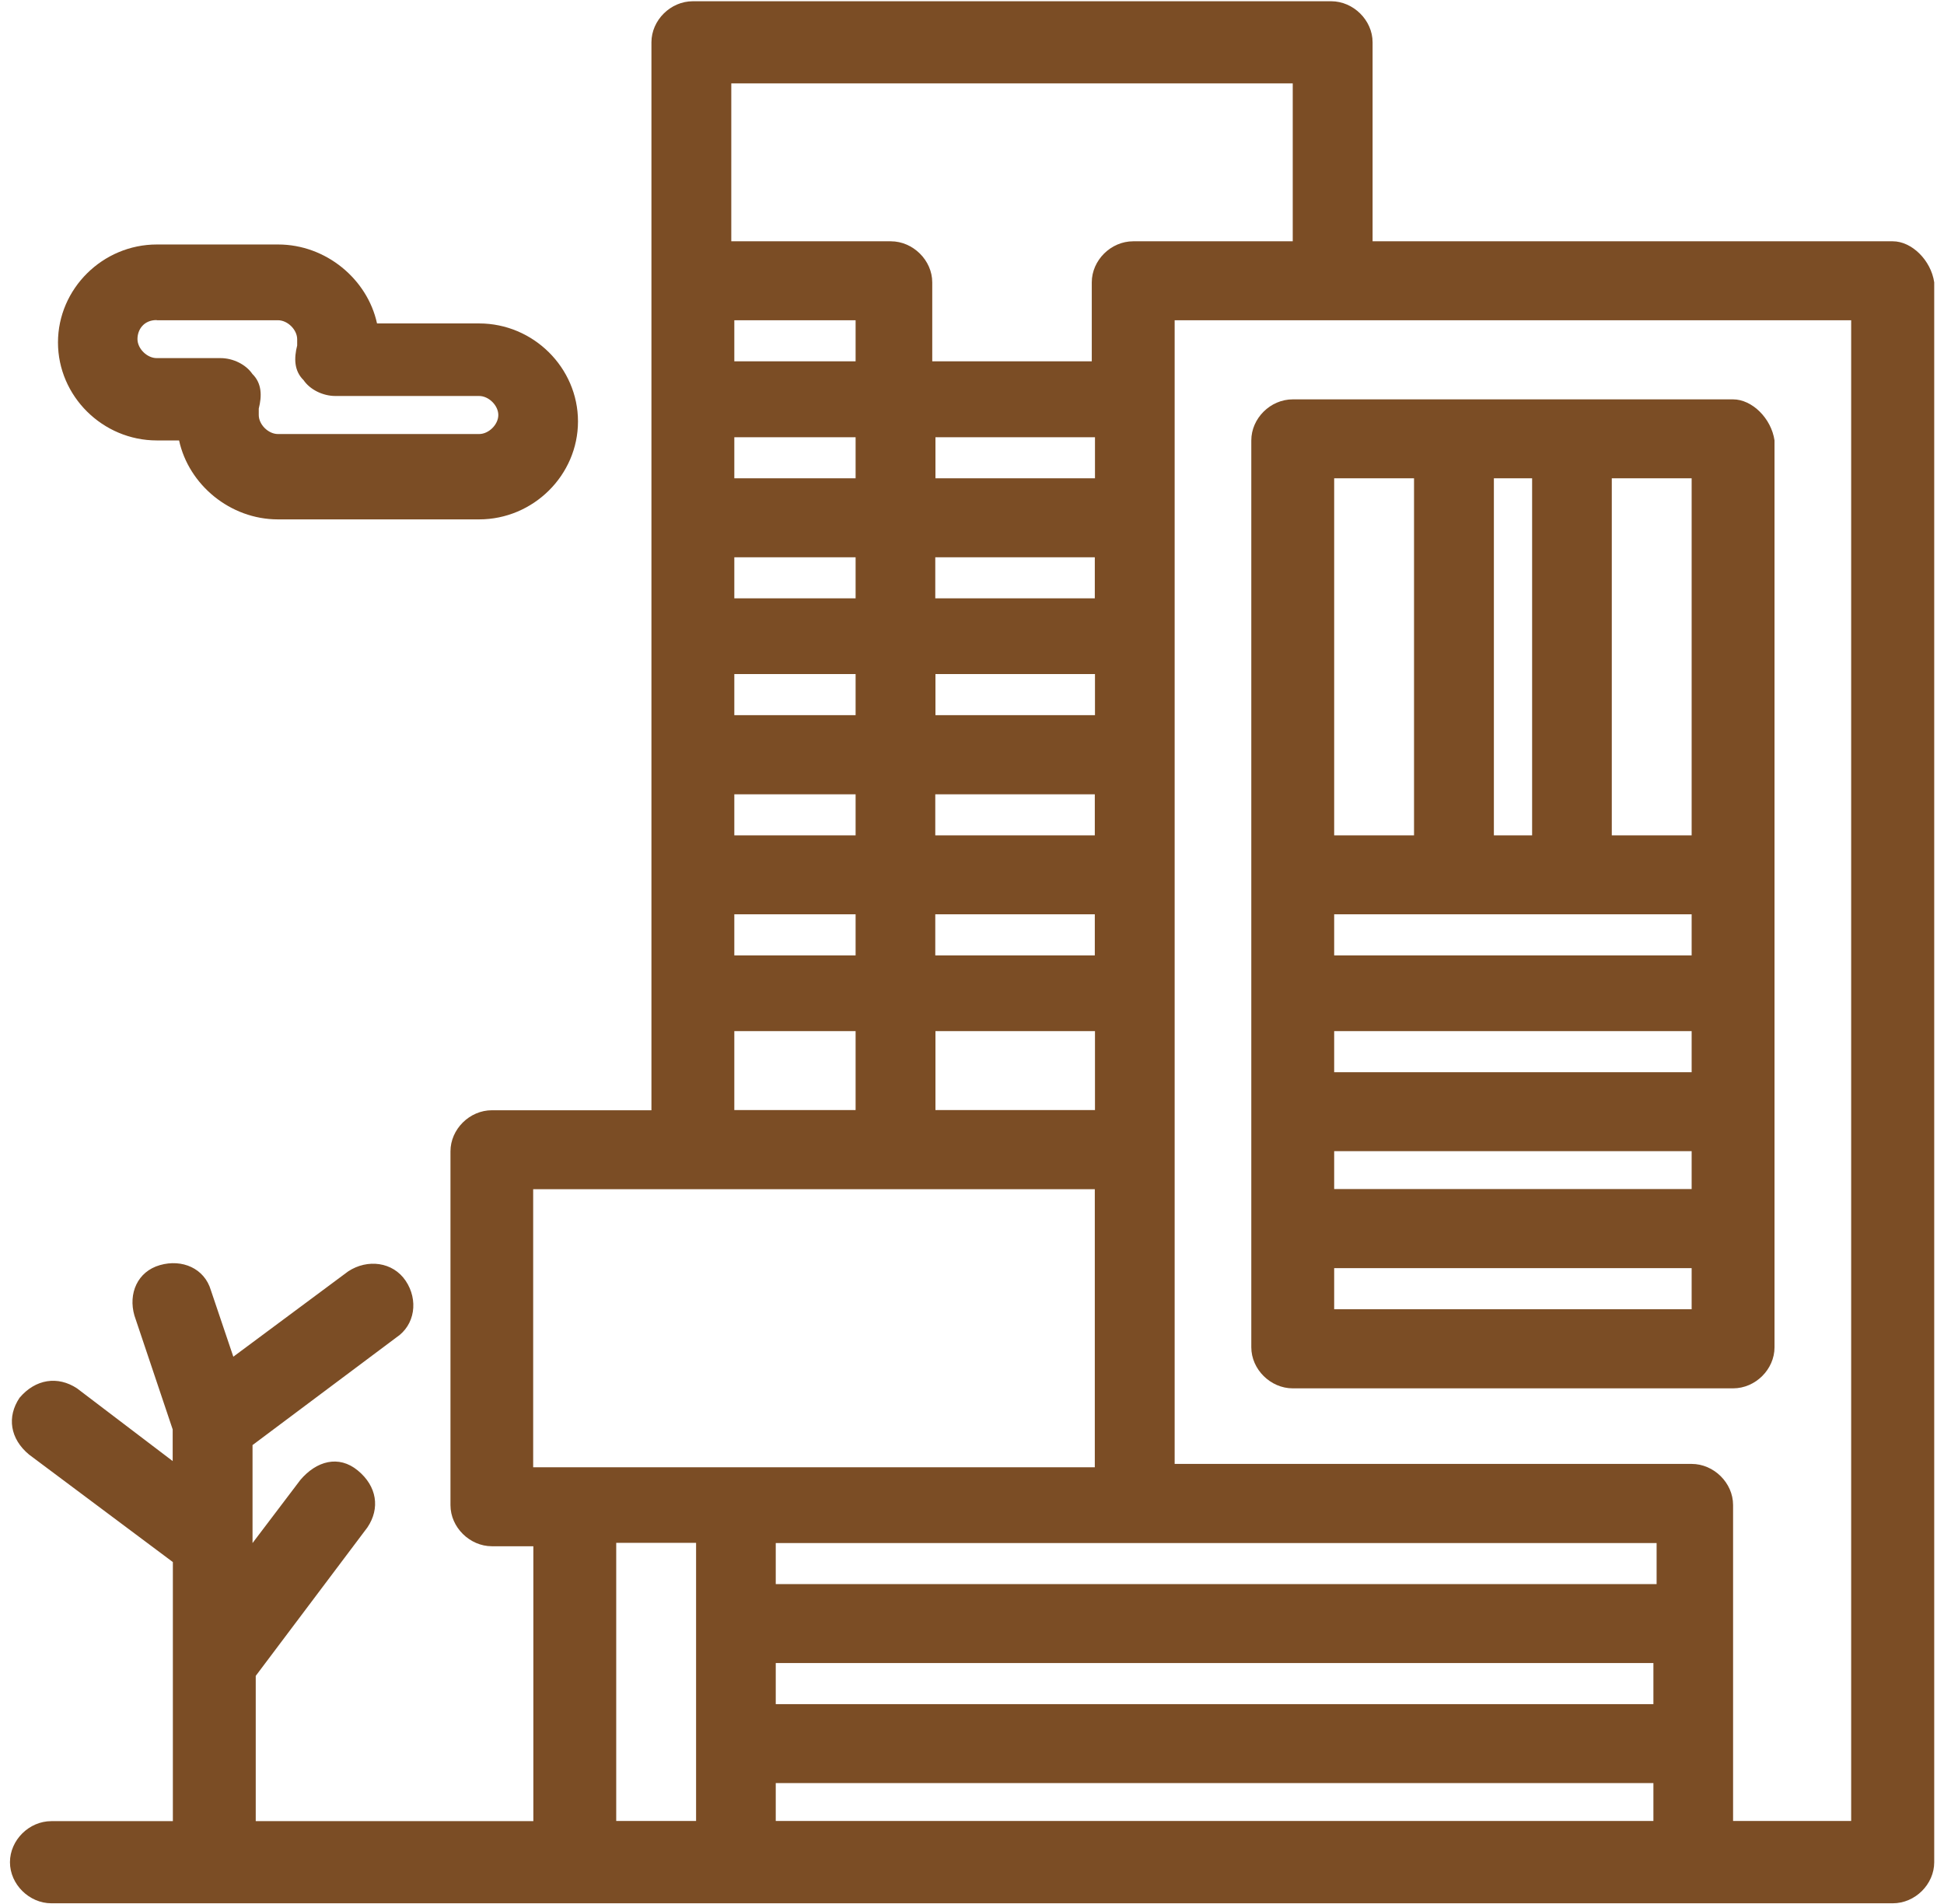 <svg xmlns="http://www.w3.org/2000/svg" id="Layer_1" viewBox="0 0 109.31 107.1"><defs><style>      .st0 {        fill: #7b4d25;      }    </style></defs><g id="A105__x2C_Office__x2C_Building__x2C_Real__x2C_Estate"><g><path class="st0" d="M97.45,22.46h-24.76c-1.26,0-2.33,1.07-2.33,2.31v51c0,1.24,1.08,2.31,2.33,2.31h24.76c1.26,0,2.33-1.07,2.33-2.31V24.77c-.18-1.24-1.26-2.31-2.33-2.31ZM84,46.98v-20.08h2.15v20.08h-2.15ZM95.12,51.42v2.31h-20.1v-2.31h20.1ZM95.12,57.99v2.31h-20.1v-2.31h20.1ZM75.02,64.74h20.1v2.13h-20.1v-2.13ZM95.12,46.98h-4.49v-20.08h4.49v20.08ZM75.02,26.9h4.49v20.08h-4.49v-20.08ZM75.02,73.63v-2.31h20.1v2.31h-20.1Z"></path><path class="st0" d="M106.43,13.57h-29.25V2.38c0-1.24-1.08-2.31-2.33-2.31h-35.89c-1.26,0-2.33,1.07-2.33,2.31v60.06h-8.97c-1.26,0-2.33,1.07-2.33,2.31v19.9c0,1.24,1.08,2.31,2.33,2.31h2.33v15.46h-15.61v-8.17l6.28-8.35c.72-1.07.54-2.31-.54-3.2-1.08-.89-2.33-.53-3.23.53l-2.69,3.55v-5.51l8.07-6.04c1.08-.71,1.26-2.13.54-3.2-.72-1.07-2.15-1.24-3.23-.53l-6.46,4.8-1.26-3.73c-.36-1.24-1.62-1.78-2.87-1.42-1.26.36-1.79,1.6-1.43,2.84l2.15,6.4v1.78l-5.38-4.09c-1.08-.71-2.33-.53-3.23.53-.72,1.07-.54,2.31.54,3.2l8.08,6.04v14.57H2.89c-1.26,0-2.33,1.07-2.33,2.31s1.08,2.31,2.33,2.31h103.54c1.26,0,2.33-1.07,2.33-2.31V15.88c-.18-1.24-1.26-2.31-2.33-2.31ZM72.69,4.69v8.88h-8.97c-1.26,0-2.33,1.07-2.33,2.31v4.44h-8.97v-4.44c0-1.24-1.08-2.31-2.33-2.31h-8.97V4.69h31.58ZM92.97,95.84h-49.35v-2.31h49.35v2.31ZM43.62,100.28h49.35v2.13h-49.35v-2.13ZM92.97,89.09h-49.35v-2.31h49.53v2.31h-.18ZM48.11,20.32h-6.82v-2.31h6.82v2.31ZM52.59,33.65v-2.31h8.97v2.31h-8.97ZM61.57,38.09v2.13h-8.97v-2.31h8.97v.18ZM48.11,33.65h-6.82v-2.31h6.82v2.31ZM48.11,38.09v2.13h-6.82v-2.31h6.82v.18ZM48.11,44.67v2.31h-6.82v-2.31h6.82ZM52.59,44.67h8.97v2.31h-8.97v-2.31ZM61.57,26.9h-8.97v-2.31h8.97v2.31ZM48.11,26.9h-6.82v-2.31h6.82v2.31ZM41.29,51.42h6.82v2.31h-6.82v-2.31ZM52.59,51.42h8.97v2.31h-8.97v-2.31ZM61.57,57.99v4.44h-8.97v-4.44h8.97ZM41.29,57.99h6.82v4.44h-6.82v-4.44ZM30.16,66.88h31.4v15.64h-31.58v-15.64h.18ZM34.65,102.41v-15.64h4.49v15.64h-4.49ZM97.45,102.41v-17.77c0-1.24-1.08-2.31-2.33-2.31h-29.07V18.01h38.04v84.4h-6.64Z"></path><path class="st0" d="M8.81,24.77h1.26c.54,2.49,2.87,4.44,5.56,4.44h11.31c3.05,0,5.56-2.49,5.56-5.51s-2.51-5.51-5.56-5.51h-5.74c-.54-2.49-2.87-4.44-5.56-4.44h-6.82c-3.05,0-5.56,2.49-5.56,5.51s2.51,5.51,5.56,5.51ZM8.81,18.01h6.82c.54,0,1.08.53,1.08,1.07v.35c-.18.71-.18,1.42.36,1.95.36.53,1.08.89,1.79.89h8.08c.54,0,1.08.53,1.08,1.07s-.54,1.07-1.08,1.07h-11.31c-.54,0-1.08-.53-1.08-1.07v-.36c.18-.71.18-1.42-.36-1.95-.36-.53-1.08-.89-1.79-.89h-3.59c-.54,0-1.08-.53-1.08-1.07s.36-1.07,1.08-1.07Z"></path></g></g></svg>
